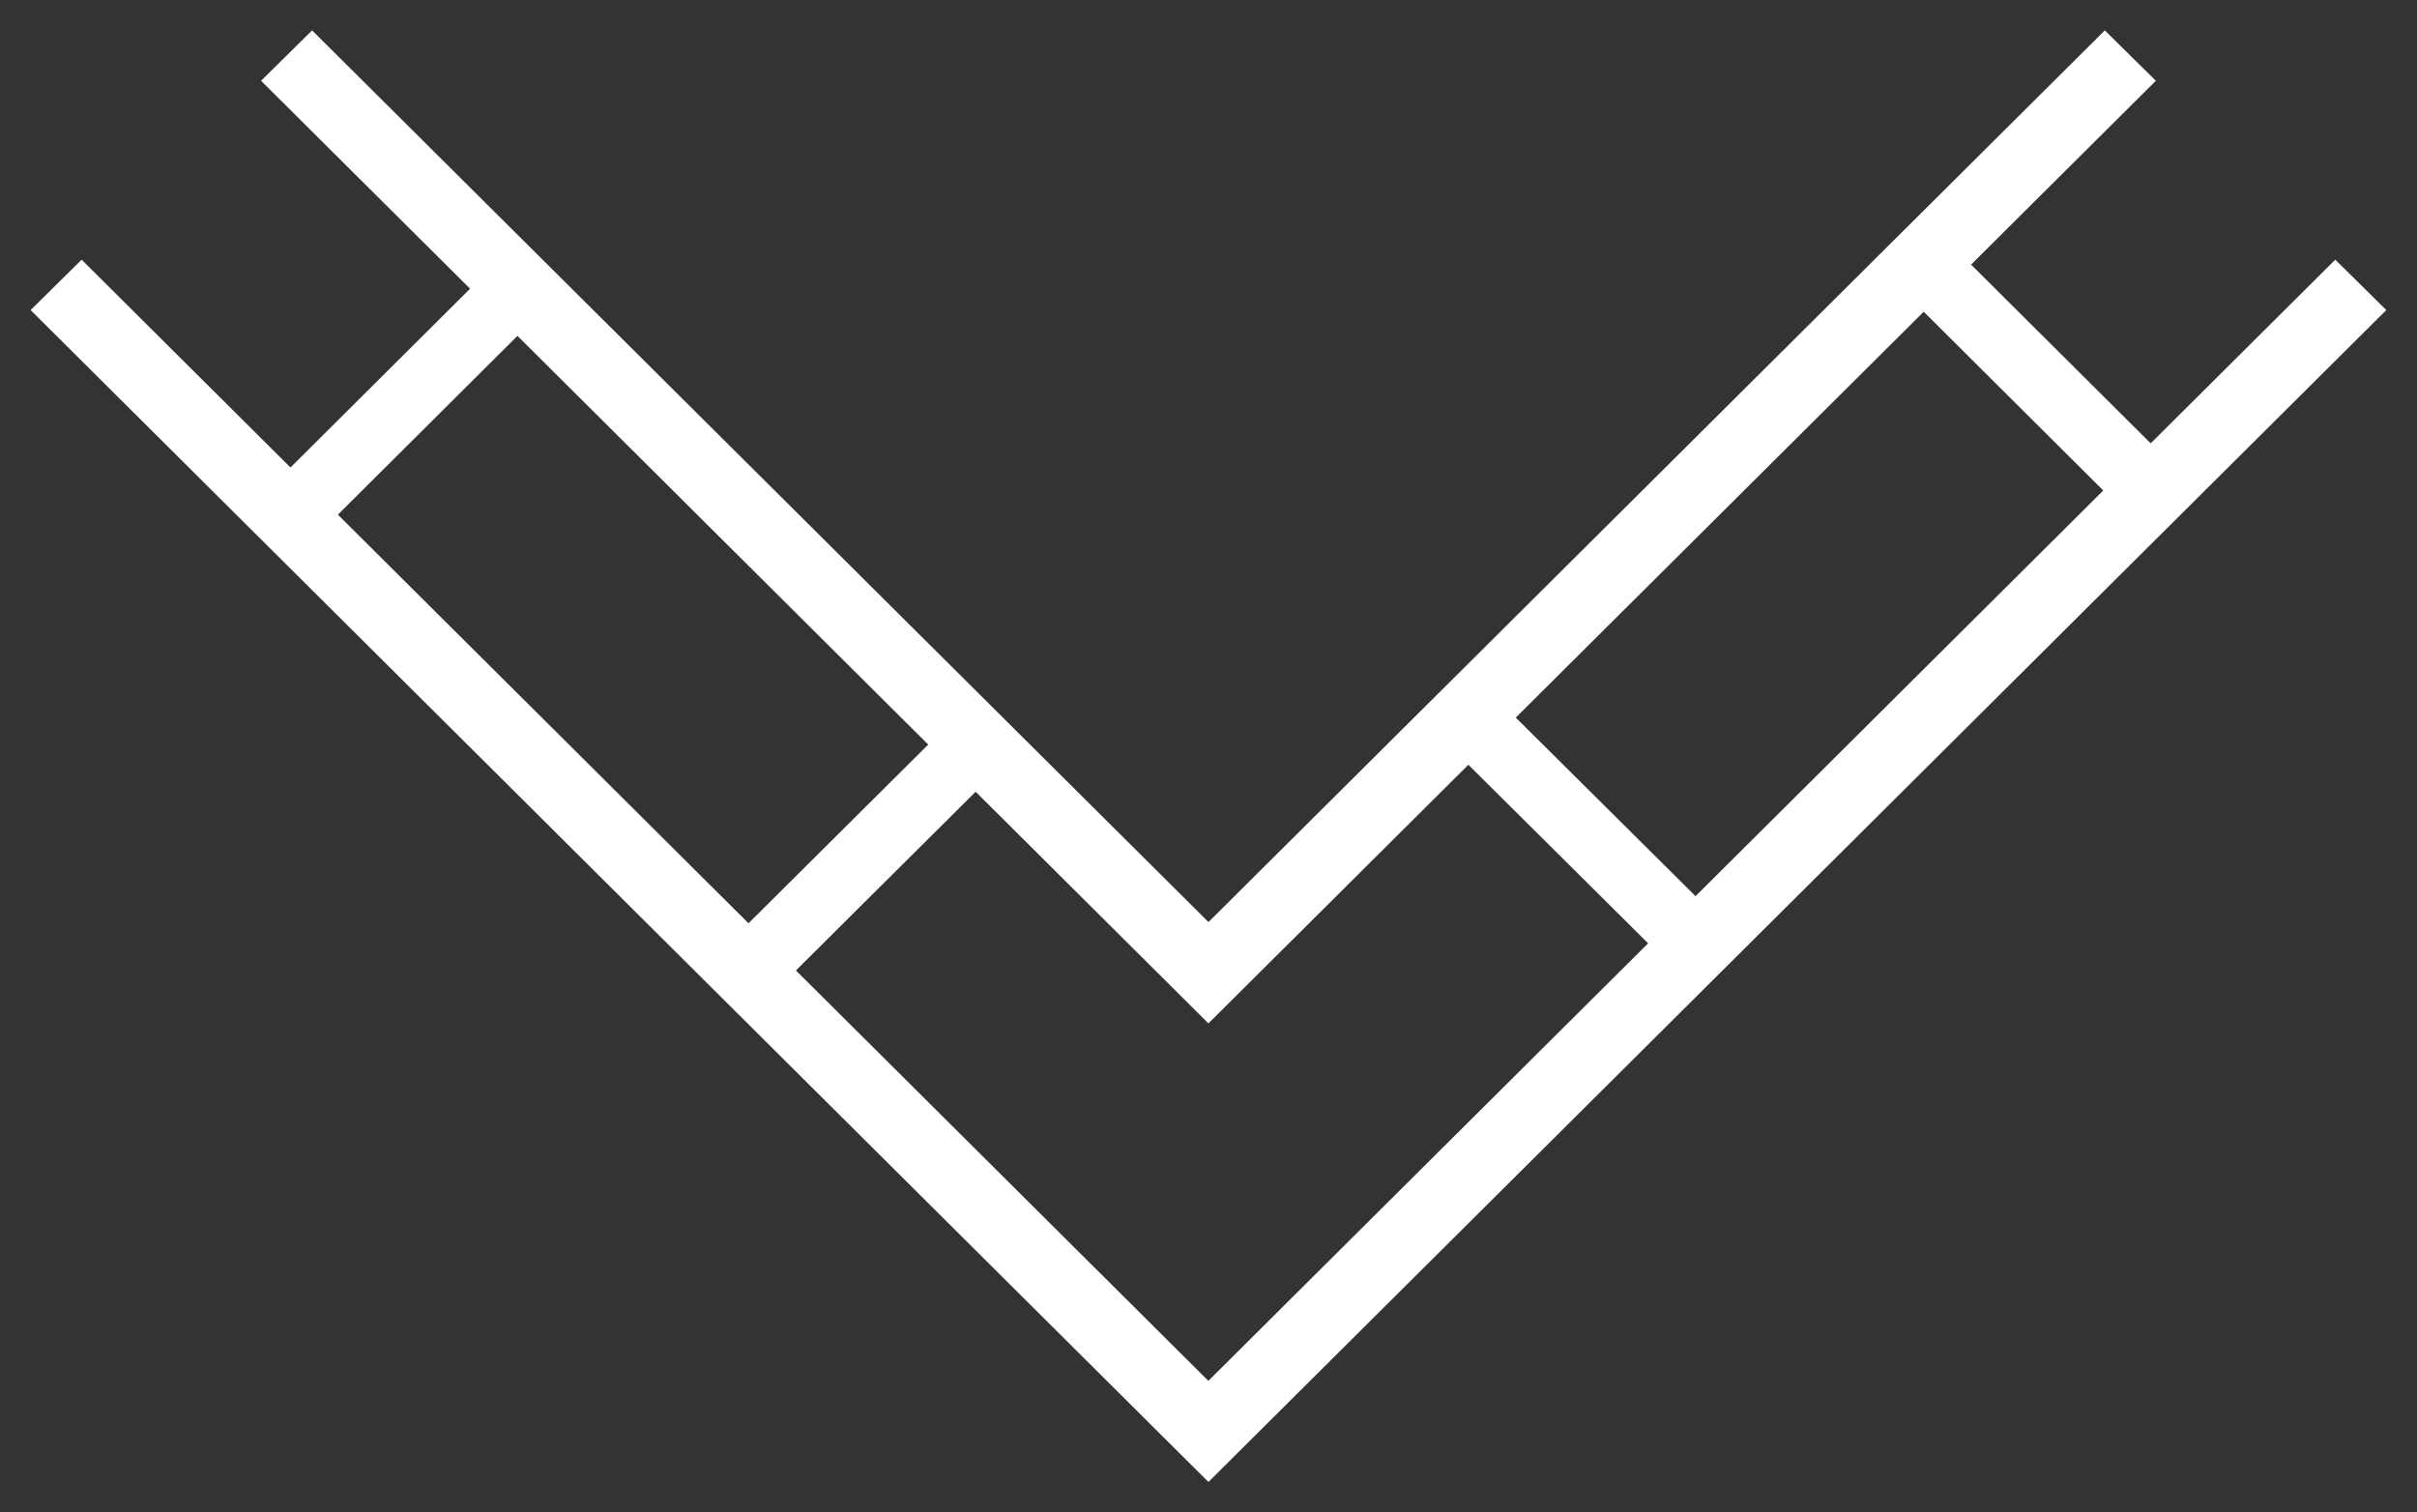 <svg xmlns="http://www.w3.org/2000/svg" width="55.983" height="35.033" viewBox="0 0 55.983 35.033">
  <rect x="0" y="0" width="55.983" height="35.033" fill="#333333" stroke="none"/>
  <g id="组件_1_3" data-name="组件 1 – 3" transform="translate(0.71 0.704)">
    <g id="组_779" data-name="组 779" transform="translate(3098.877 -1663.146) rotate(90)">
      <g id="组_693" data-name="组 693" transform="translate(1663.146 3044.315)">
        <g id="组_679" data-name="组 679" transform="translate(0 5.338)">
          <path id="路径_5050" data-name="路径 5050" d="M108.325,5.507l21.834,21.944L108.325,49.394l-1.167-1.182L128.4,26.859l.584.592-.584.59L107.158,6.689Z" transform="translate(-107.158 -5.507)" fill="#fff" stroke="rgba(0,0,0,0)" stroke-miterlimit="10" stroke-width="1"/>
        </g>
        <g id="组_680" data-name="组 680" transform="translate(5.311 0)">
          <path id="路径_5051" data-name="路径 5051" d="M113.144.707l27.145,27.282L113.144,55.27l-1.167-1.182L138.535,27.4l.583.592-.583.59L111.977,1.889Z" transform="translate(-111.977 -0.707)" fill="#fff" stroke="rgba(0,0,0,0)" stroke-miterlimit="10" stroke-width="1"/>
        </g>
        <g id="组_681" data-name="组 681" transform="translate(16.269 32.395)">
          <path id="直线_6" data-name="直线 6" d="M4.955,6.086-.353.748.736-.354,6.044,4.984Z" transform="translate(0.353 0.354)" fill="#fff" stroke="rgba(0,0,0,0)" stroke-miterlimit="10" stroke-width="1"/>
        </g>
        <g id="组_682" data-name="组 682" transform="translate(5.645 42.942)">
          <path id="直线_7" data-name="直线 7" d="M4.961,6.086-.353.748.735-.354,6.049,4.983Z" transform="translate(0.353 0.354)" fill="#fff" stroke="rgba(0,0,0,0)" stroke-miterlimit="10" stroke-width="1"/>
        </g>
        <g id="组_683" data-name="组 683" transform="translate(15.221 15.521)">
          <path id="直线_8" data-name="直线 8" d="M.736,6.091-.353,4.99,4.955-.354,6.044.748Z" transform="translate(0.353 0.354)" fill="#fff" stroke="rgba(0,0,0,0)" stroke-miterlimit="10" stroke-width="1"/>
        </g>
        <g id="组_684" data-name="组 684" transform="translate(4.426 5.282)">
          <path id="直线_9" data-name="直线 9" d="M.735,6.086l-1.088-1.1L4.961-.354,6.049.748Z" transform="translate(0.353 0.354)" fill="#fff" stroke="rgba(0,0,0,0)" stroke-miterlimit="10" stroke-width="1"/>
        </g>
      </g>
    </g>
  </g>
</svg>
